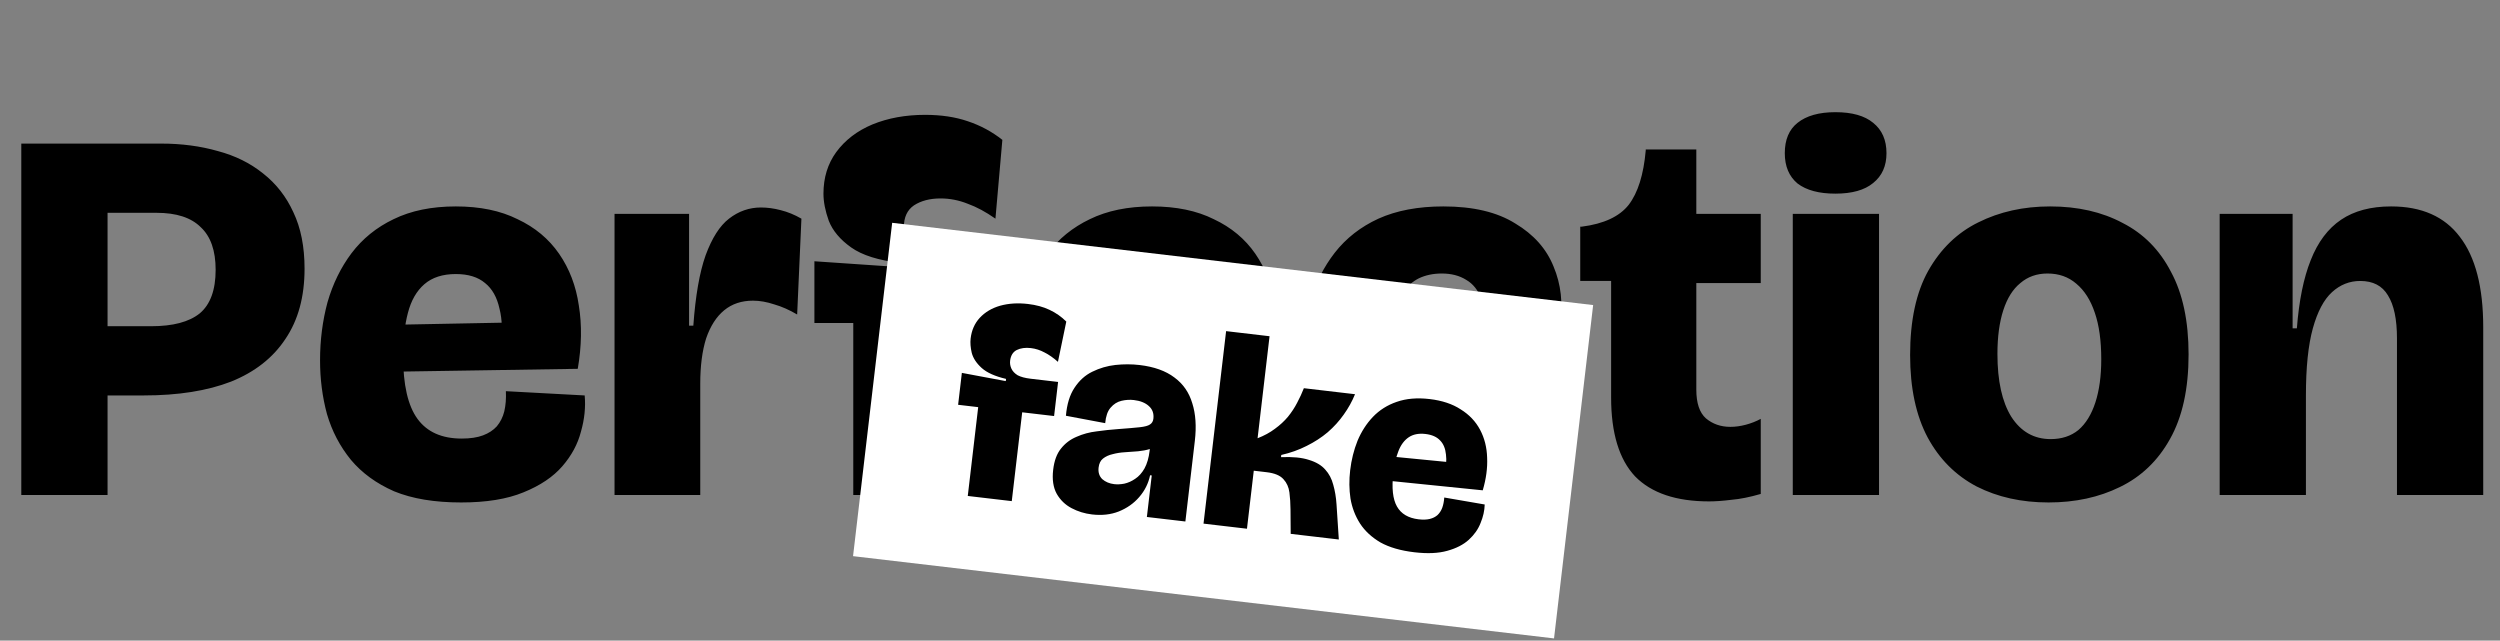 <svg xmlns="http://www.w3.org/2000/svg" width="601" height="154" viewBox="0 0 601 154" fill="none"><rect x="0" y="0" width="601" height="154" fill="#808080" stroke="none"/><path d="M20.608 95.064V78.424H36.352C41.557 78.424 45.44 77.4 48 75.352C50.56 73.219 51.84 69.72 51.84 64.856C51.84 60.248 50.645 56.835 48.256 54.616C45.952 52.312 42.411 51.16 37.632 51.16H20.608V34.52H38.784C43.648 34.52 48.171 35.117 52.352 36.312C56.533 37.421 60.16 39.213 63.232 41.688C66.389 44.163 68.821 47.277 70.528 51.032C72.32 54.787 73.216 59.309 73.216 64.6C73.216 71.341 71.68 76.973 68.608 81.496C65.621 86.019 61.269 89.432 55.552 91.736C49.835 93.955 42.837 95.064 34.56 95.064H20.608ZM5.12 119V34.52H25.856V119H5.12ZM110.861 120.792C104.461 120.792 99.085 119.896 94.733 118.104C90.466 116.227 87.01 113.709 84.365 110.552C81.72 107.309 79.8 103.64 78.605 99.544C77.496 95.448 76.941 91.139 76.941 86.616C76.941 81.752 77.538 77.101 78.733 72.664C80.013 68.227 81.933 64.301 84.493 60.888C87.138 57.389 90.509 54.659 94.605 52.696C98.786 50.648 103.778 49.624 109.581 49.624C115.384 49.624 120.333 50.648 124.429 52.696C128.61 54.659 131.938 57.432 134.413 61.016C136.888 64.6 138.466 68.739 139.149 73.432C139.917 78.125 139.832 83.203 138.893 88.664L89.869 89.432V78.168L123.021 77.528L120.333 84.056C120.845 80.131 120.76 76.845 120.077 74.2C119.48 71.469 118.328 69.421 116.621 68.056C114.914 66.605 112.568 65.88 109.581 65.88C106.424 65.88 103.906 66.691 102.029 68.312C100.152 69.933 98.829 72.237 98.061 75.224C97.293 78.125 96.909 81.581 96.909 85.592C96.909 92.504 98.061 97.539 100.365 100.696C102.669 103.853 106.21 105.432 110.989 105.432C113.037 105.432 114.744 105.176 116.109 104.664C117.474 104.152 118.584 103.427 119.437 102.488C120.29 101.464 120.888 100.269 121.229 98.904C121.57 97.453 121.698 95.832 121.613 94.04L140.557 95.064C140.813 97.88 140.514 100.781 139.661 103.768C138.893 106.755 137.4 109.528 135.181 112.088C132.962 114.648 129.848 116.739 125.837 118.36C121.912 119.981 116.92 120.792 110.861 120.792ZM147.733 119V82.264V51.416H165.653V78.296H166.677C167.189 71.128 168.17 65.496 169.621 61.4C171.157 57.219 173.034 54.275 175.253 52.568C177.557 50.776 180.117 49.88 182.933 49.88C184.469 49.88 186.048 50.093 187.669 50.52C189.376 50.947 191.04 51.629 192.661 52.568L191.637 75.608C189.76 74.499 187.925 73.688 186.133 73.176C184.341 72.579 182.634 72.28 181.013 72.28C178.282 72.28 175.978 73.048 174.101 74.584C172.224 76.12 170.773 78.381 169.749 81.368C168.81 84.355 168.341 87.981 168.341 92.248V119H147.733ZM205.127 119V77.656H195.783V62.808L216.391 64.216V63.192C211.186 62.595 207.26 61.357 204.615 59.48C201.97 57.603 200.178 55.469 199.239 53.08C198.386 50.691 197.959 48.515 197.959 46.552C197.959 42.712 198.983 39.384 201.031 36.568C203.164 33.667 206.066 31.448 209.735 29.912C213.49 28.376 217.714 27.608 222.407 27.608C226.247 27.608 229.66 28.12 232.647 29.144C235.719 30.168 238.492 31.661 240.967 33.624L239.303 52.568C236.999 50.947 234.78 49.752 232.647 48.984C230.514 48.131 228.338 47.704 226.119 47.704C223.559 47.704 221.426 48.259 219.719 49.368C218.098 50.477 217.287 52.227 217.287 54.616C217.287 55.896 217.628 57.091 218.311 58.2C218.994 59.309 220.06 60.205 221.511 60.888C223.047 61.485 225.095 61.784 227.655 61.784H240.455V77.656H225.607V119H205.127ZM278.236 120.792C271.836 120.792 266.46 119.896 262.108 118.104C257.841 116.227 254.385 113.709 251.74 110.552C249.095 107.309 247.175 103.64 245.98 99.544C244.871 95.448 244.316 91.139 244.316 86.616C244.316 81.752 244.913 77.101 246.108 72.664C247.388 68.227 249.308 64.301 251.868 60.888C254.513 57.389 257.884 54.659 261.98 52.696C266.161 50.648 271.153 49.624 276.956 49.624C282.759 49.624 287.708 50.648 291.804 52.696C295.985 54.659 299.313 57.432 301.788 61.016C304.263 64.6 305.841 68.739 306.524 73.432C307.292 78.125 307.207 83.203 306.268 88.664L257.244 89.432V78.168L290.396 77.528L287.708 84.056C288.22 80.131 288.135 76.845 287.452 74.2C286.855 71.469 285.703 69.421 283.996 68.056C282.289 66.605 279.943 65.88 276.956 65.88C273.799 65.88 271.281 66.691 269.404 68.312C267.527 69.933 266.204 72.237 265.436 75.224C264.668 78.125 264.284 81.581 264.284 85.592C264.284 92.504 265.436 97.539 267.74 100.696C270.044 103.853 273.585 105.432 278.364 105.432C280.412 105.432 282.119 105.176 283.484 104.664C284.849 104.152 285.959 103.427 286.812 102.488C287.665 101.464 288.263 100.269 288.604 98.904C288.945 97.453 289.073 95.832 288.988 94.04L307.932 95.064C308.188 97.88 307.889 100.781 307.036 103.768C306.268 106.755 304.775 109.528 302.556 112.088C300.337 114.648 297.223 116.739 293.212 118.36C289.287 119.981 284.295 120.792 278.236 120.792ZM347.242 120.792C341.183 120.792 335.978 119.896 331.626 118.104C327.274 116.227 323.733 113.667 321.002 110.424C318.271 107.181 316.266 103.469 314.986 99.288C313.706 95.107 313.066 90.669 313.066 85.976C313.066 81.197 313.706 76.675 314.986 72.408C316.266 68.056 318.229 64.173 320.874 60.76C323.605 57.261 327.103 54.531 331.37 52.568C335.722 50.605 340.927 49.624 346.986 49.624C354.154 49.624 359.914 50.989 364.266 53.72C368.703 56.365 371.775 59.821 373.482 64.088C375.274 68.355 375.786 72.963 375.018 77.912L357.098 79.32C357.269 76.248 356.927 73.731 356.074 71.768C355.306 69.72 354.111 68.227 352.49 67.288C350.869 66.264 348.906 65.752 346.602 65.752C344.554 65.752 342.719 66.136 341.098 66.904C339.562 67.672 338.239 68.867 337.13 70.488C336.106 72.024 335.295 73.987 334.698 76.376C334.186 78.765 333.93 81.624 333.93 84.952C333.93 89.219 334.399 92.888 335.338 95.96C336.362 99.032 337.855 101.379 339.818 103C341.866 104.621 344.426 105.432 347.498 105.432C350.655 105.432 353.045 104.664 354.666 103.128C356.287 101.592 357.354 99.672 357.866 97.368C358.378 94.979 358.463 92.632 358.122 90.328L377.194 91.224C377.706 94.979 377.535 98.648 376.682 102.232C375.829 105.731 374.165 108.888 371.69 111.704C369.301 114.52 366.058 116.739 361.962 118.36C357.951 119.981 353.045 120.792 347.242 120.792ZM410.866 120.536C402.93 120.536 396.999 118.531 393.074 114.52C389.234 110.424 387.314 104.109 387.314 95.576V67.544H379.89V54.488H380.274C385.565 53.805 389.319 52.056 391.538 49.24C393.757 46.339 395.122 41.987 395.634 36.184V35.928H407.794V51.416H423.282V68.056H407.794V93.656C407.794 96.899 408.562 99.203 410.098 100.568C411.719 101.933 413.682 102.616 415.986 102.616C417.181 102.616 418.418 102.445 419.698 102.104C420.978 101.763 422.173 101.293 423.282 100.696V118.744C420.637 119.512 418.29 119.981 416.242 120.152C414.194 120.408 412.402 120.536 410.866 120.536ZM430.983 119V51.416H451.719V119H430.983ZM441.223 46.552C437.298 46.552 434.268 45.741 432.135 44.12C430.087 42.413 429.063 39.981 429.063 36.824C429.063 33.581 430.087 31.149 432.135 29.528C434.268 27.821 437.298 26.968 441.223 26.968C445.234 26.968 448.263 27.821 450.311 29.528C452.444 31.235 453.511 33.667 453.511 36.824C453.511 39.896 452.444 42.285 450.311 43.992C448.263 45.699 445.234 46.552 441.223 46.552ZM492.471 120.792C485.986 120.792 480.226 119.512 475.191 116.952C470.156 114.307 466.231 110.381 463.415 105.176C460.599 99.885 459.191 93.272 459.191 85.336C459.191 77.059 460.642 70.317 463.543 65.112C466.53 59.821 470.54 55.939 475.575 53.464C480.695 50.904 486.455 49.624 492.855 49.624C499.511 49.624 505.314 50.947 510.263 53.592C515.298 56.152 519.18 60.077 521.911 65.368C524.727 70.573 526.135 77.187 526.135 85.208C526.135 93.485 524.642 100.269 521.655 105.56C518.754 110.765 514.743 114.605 509.623 117.08C504.588 119.555 498.871 120.792 492.471 120.792ZM492.983 105.56C495.628 105.56 497.847 104.835 499.639 103.384C501.431 101.848 502.796 99.629 503.735 96.728C504.674 93.827 505.143 90.371 505.143 86.36C505.143 81.923 504.631 78.211 503.607 75.224C502.583 72.152 501.09 69.805 499.127 68.184C497.25 66.563 494.946 65.752 492.215 65.752C489.655 65.752 487.479 66.52 485.687 68.056C483.895 69.507 482.53 71.683 481.591 74.584C480.652 77.485 480.183 80.984 480.183 85.08C480.183 91.565 481.292 96.6 483.511 100.184C485.815 103.768 488.972 105.56 492.983 105.56ZM533.608 119V80.728V51.416H551.144V78.936H552.168C552.68 72.28 553.789 66.819 555.496 62.552C557.203 58.2 559.635 54.957 562.792 52.824C565.949 50.691 569.96 49.624 574.824 49.624C582.163 49.624 587.667 52.056 591.336 56.92C595.091 61.784 596.968 69.037 596.968 78.68V119H576.232V81.368C576.232 76.76 575.507 73.304 574.056 71C572.691 68.696 570.472 67.544 567.4 67.544C564.84 67.544 562.579 68.44 560.616 70.232C558.653 72.024 557.117 74.925 556.008 78.936C554.899 82.947 554.344 88.323 554.344 95.064V119H533.608Z" fill="black"></path><rect x="214.477" y="53.562" width="169.672" height="80.688" transform="rotate(6.693 214.477 53.562)" fill="white"></rect><path d="M232.652 119.229L235.157 97.876L230.331 97.31L231.231 89.641L241.79 91.617L241.852 91.088C239.199 90.464 237.247 89.587 235.994 88.457C234.742 87.327 233.946 86.117 233.606 84.826C233.31 83.54 233.221 82.391 233.34 81.377C233.573 79.394 234.304 77.737 235.532 76.407C236.81 75.037 238.443 74.067 240.431 73.496C242.463 72.931 244.691 72.79 247.115 73.074C249.099 73.307 250.83 73.778 252.311 74.488C253.835 75.203 255.177 76.143 256.337 77.306L254.329 86.99C253.237 86.013 252.164 85.261 251.109 84.735C250.058 84.165 248.96 83.813 247.815 83.678C246.492 83.523 245.357 83.681 244.408 84.15C243.504 84.625 242.979 85.479 242.834 86.713C242.757 87.374 242.86 88.012 243.146 88.626C243.431 89.241 243.928 89.768 244.636 90.209C245.393 90.61 246.432 90.888 247.755 91.044L254.365 91.819L253.404 100.017L245.735 99.117L243.229 120.47L232.652 119.229ZM262.511 123.671C260.748 123.464 259.109 122.959 257.595 122.156C256.081 121.353 254.897 120.209 254.044 118.723C253.195 117.194 252.908 115.262 253.183 112.926C253.436 110.766 254.059 109.074 255.051 107.851C256.049 106.583 257.3 105.635 258.803 105.007C260.312 104.335 261.927 103.899 263.648 103.699C265.374 103.455 267.071 103.274 268.738 103.157C271.082 102.985 272.842 102.834 274.019 102.704C275.196 102.574 276.003 102.356 276.441 102.05C276.923 101.749 277.2 101.29 277.273 100.673C277.423 99.395 277.052 98.369 276.16 97.594C275.312 96.824 274.117 96.349 272.574 96.168C271.604 96.054 270.614 96.116 269.603 96.355C268.592 96.594 267.724 97.14 266.998 97.993C266.278 98.802 265.841 100.047 265.689 101.727L256.247 99.948C256.484 97.162 257.172 94.919 258.31 93.221C259.452 91.478 260.877 90.193 262.582 89.365C264.337 88.499 266.188 87.957 268.135 87.738C270.126 87.525 272.069 87.53 273.964 87.752C277.445 88.161 280.233 89.158 282.325 90.744C284.423 92.286 285.856 94.353 286.624 96.945C287.441 99.498 287.646 102.516 287.237 105.998L286.508 112.212C286.337 113.666 286.164 115.143 285.988 116.641C285.818 118.096 285.647 119.55 285.476 121.004C285.306 122.459 285.135 123.913 284.964 125.368L275.709 124.282C275.895 122.695 276.084 121.086 276.275 119.456C276.467 117.825 276.668 116.106 276.88 114.299L276.484 114.253C276.075 116.215 275.199 117.967 273.857 119.507C272.563 121.008 270.932 122.157 268.962 122.954C267.041 123.711 264.891 123.95 262.511 123.671ZM267.855 116.39C268.605 116.478 269.413 116.439 270.282 116.273C271.2 116.068 272.072 115.678 272.899 115.105C273.769 114.537 274.515 113.709 275.134 112.62C275.758 111.487 276.171 110.061 276.373 108.342L276.559 106.755L278.367 106.766C277.948 107.298 277.298 107.691 276.42 107.945C275.585 108.205 274.648 108.385 273.608 108.487C272.574 108.544 271.515 108.621 270.431 108.717C269.397 108.774 268.418 108.928 267.496 109.177C266.578 109.382 265.799 109.737 265.159 110.243C264.568 110.71 264.215 111.428 264.102 112.398C263.967 113.543 264.26 114.471 264.981 115.182C265.752 115.853 266.71 116.256 267.855 116.39ZM289.325 125.879L294.756 79.603L305.201 80.829L302.323 105.355C303.914 104.738 305.299 103.984 306.475 103.095C307.696 102.21 308.748 101.239 309.632 100.181C310.521 99.079 311.255 97.959 311.836 96.821C312.465 95.643 313.004 94.478 313.452 93.324L325.749 94.767C325.057 96.473 324.15 98.109 323.028 99.675C321.955 101.203 320.673 102.616 319.18 103.915C317.692 105.17 315.999 106.267 314.102 107.206C312.249 108.151 310.22 108.873 308.017 109.374L307.955 109.903C310.739 109.783 312.97 110 314.648 110.554C316.374 111.07 317.69 111.85 318.595 112.894C319.505 113.895 320.145 115.109 320.513 116.537C320.926 117.971 321.188 119.543 321.3 121.254L321.851 129.696L310.282 128.338L310.237 122.436C310.227 121.005 310.139 119.654 309.976 118.384C309.812 117.113 309.333 116.052 308.54 115.199C307.751 114.303 306.41 113.743 304.515 113.521L301.407 113.156L299.771 127.105L289.325 125.879ZM340.027 132.767C336.721 132.379 333.999 131.591 331.86 130.401C329.77 129.173 328.138 127.664 326.963 125.873C325.793 124.037 325.024 122.026 324.655 119.838C324.33 117.655 324.305 115.396 324.579 113.06C324.874 110.548 325.464 108.182 326.35 105.963C327.28 103.749 328.51 101.838 330.039 100.23C331.617 98.583 333.524 97.377 335.758 96.612C338.042 95.808 340.682 95.581 343.679 95.933C346.676 96.284 349.17 97.113 351.161 98.419C353.202 99.686 354.753 101.32 355.814 103.321C356.875 105.323 357.439 107.556 357.507 110.021C357.619 112.492 357.268 115.109 356.452 117.873L331.086 115.298L331.768 109.481L348.929 111.159L347.145 114.368C347.648 112.371 347.803 110.67 347.61 109.262C347.467 107.815 346.997 106.688 346.198 105.879C345.404 105.027 344.236 104.51 342.694 104.329C341.063 104.137 339.714 104.403 338.646 105.127C337.578 105.851 336.755 106.96 336.178 108.456C335.605 109.908 335.197 111.67 334.954 113.742C334.535 117.311 334.825 119.982 335.824 121.752C336.822 123.522 338.556 124.552 341.024 124.842C342.082 124.966 342.979 124.937 343.715 124.755C344.451 124.574 345.068 124.266 345.566 123.833C346.068 123.356 346.449 122.775 346.708 122.091C346.972 121.362 347.137 120.533 347.201 119.602L356.923 121.279C356.885 122.749 356.555 124.229 355.933 125.72C355.356 127.216 354.416 128.558 353.115 129.746C351.814 130.933 350.079 131.824 347.909 132.419C345.783 133.018 343.156 133.134 340.027 132.767Z" fill="black"></path></svg>